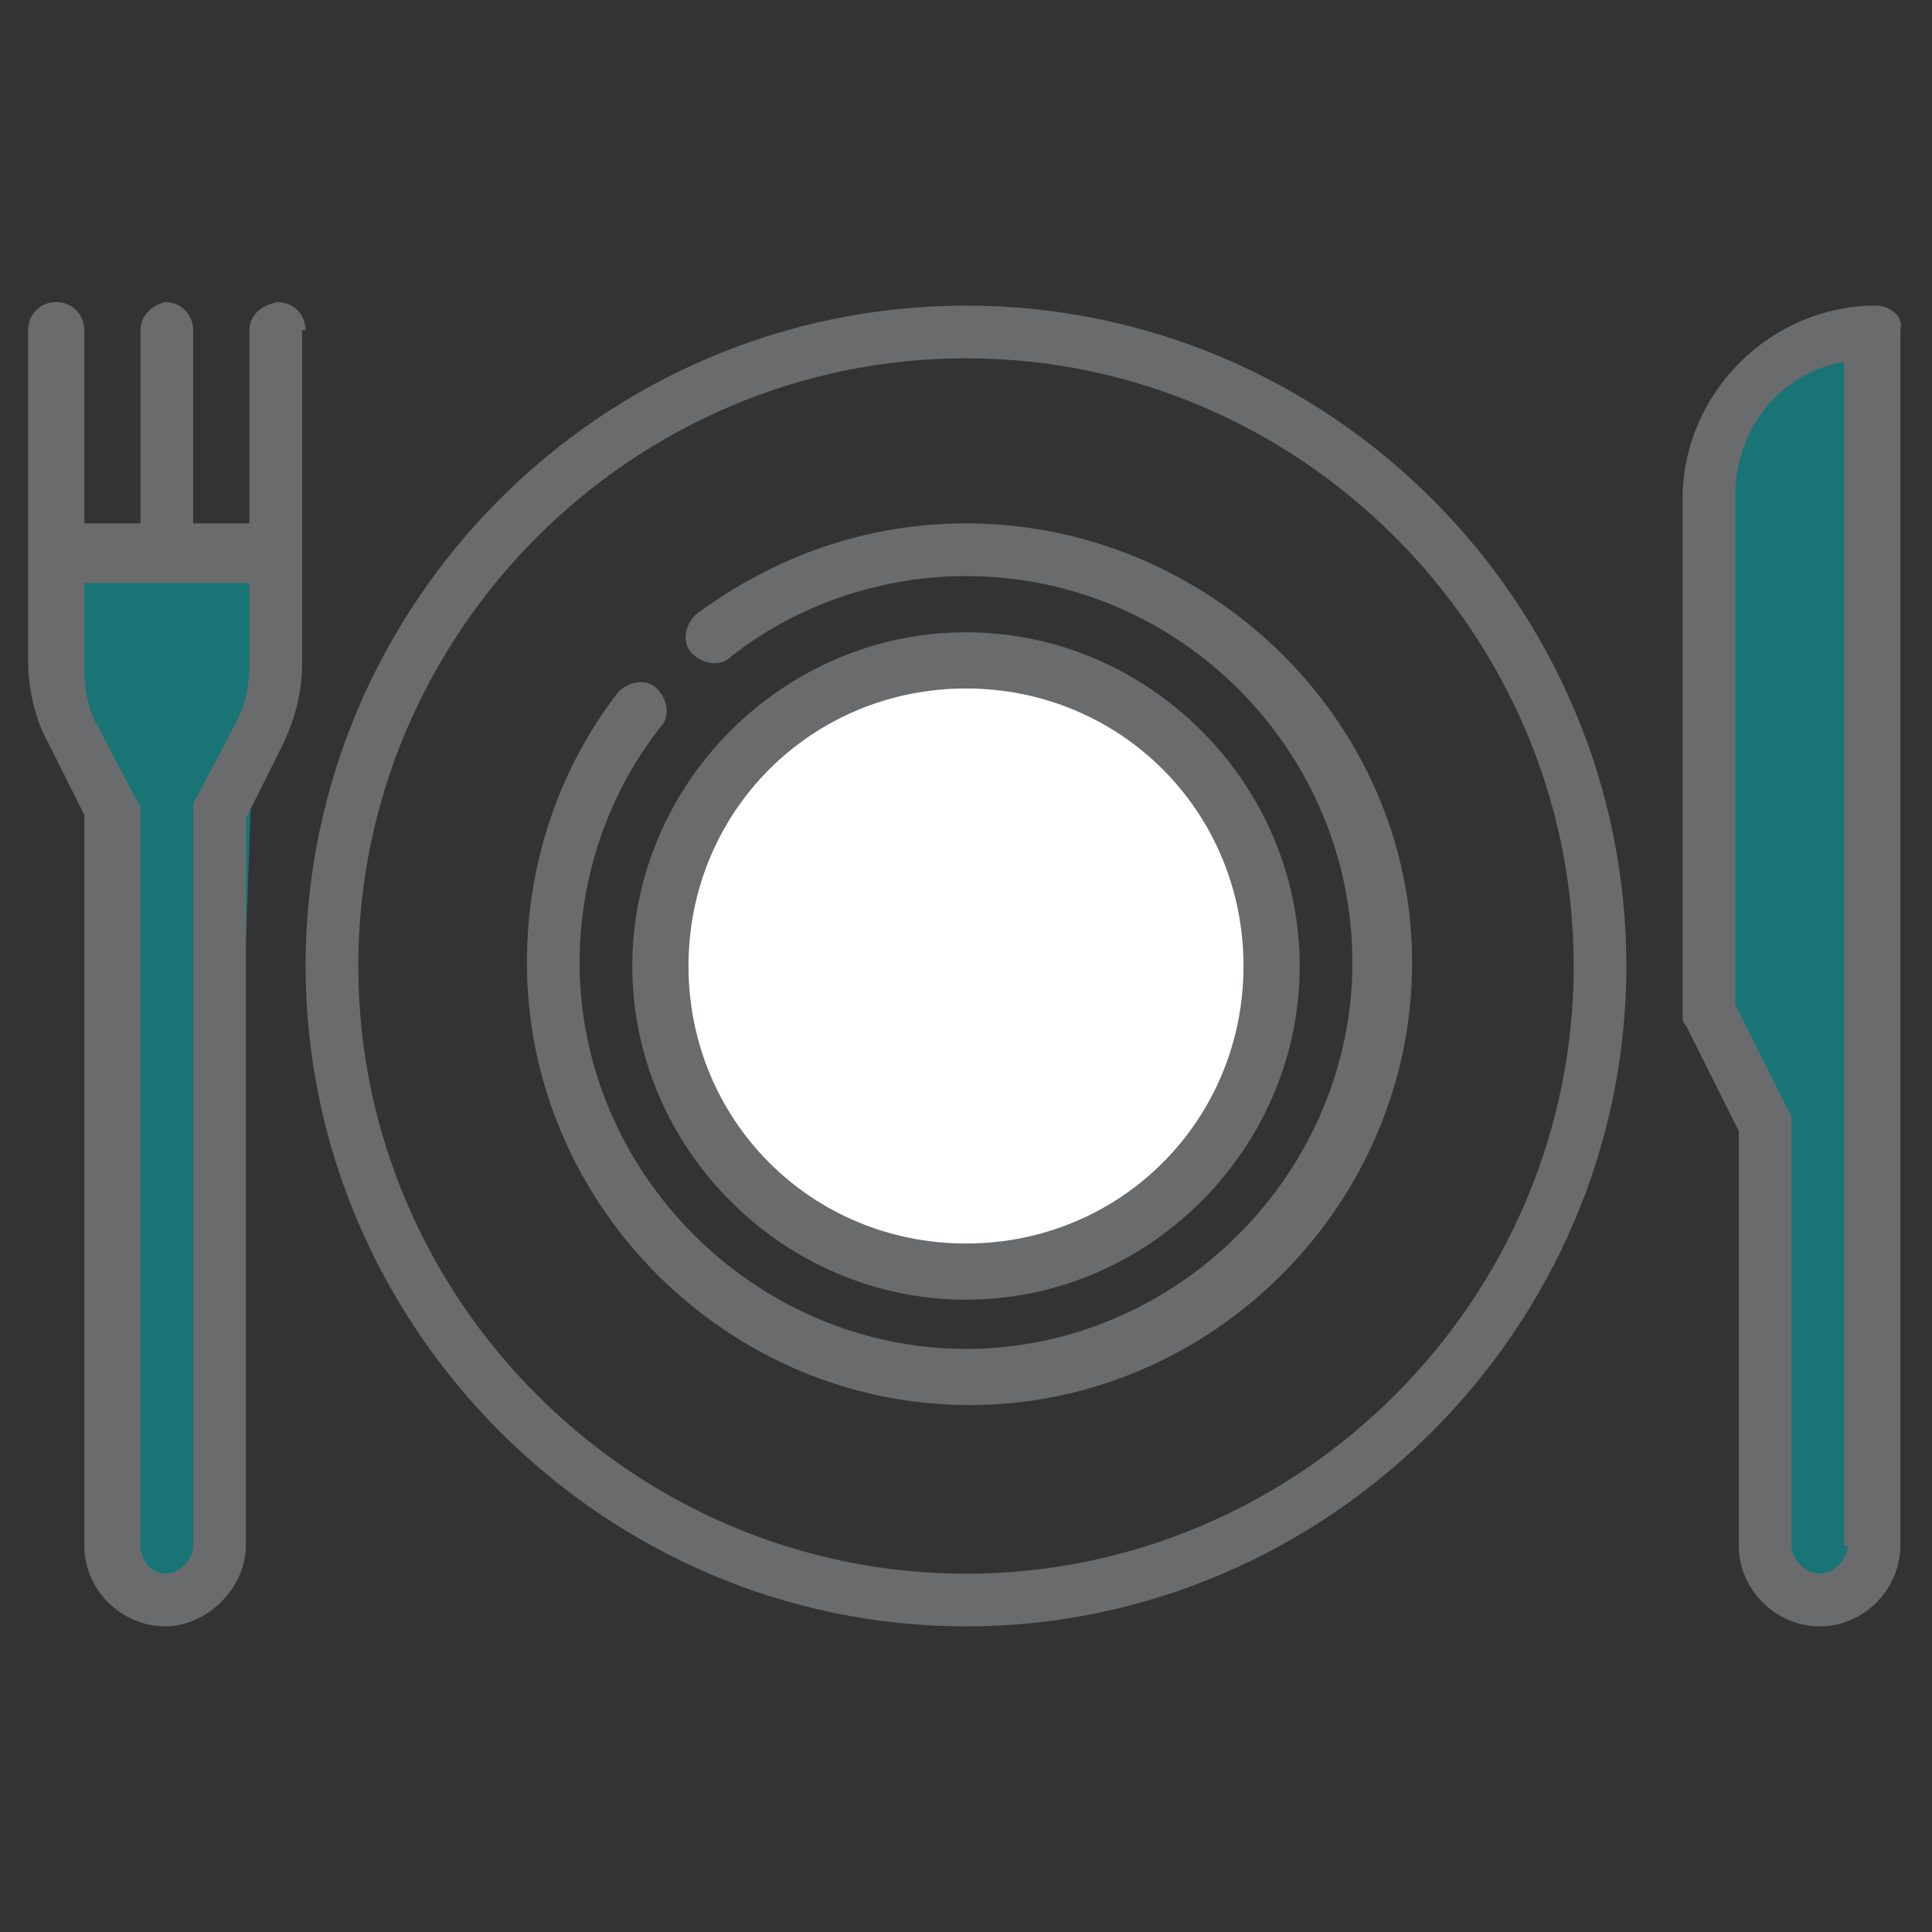 <?xml version="1.0" encoding="utf-8"?>
<!-- Generator: Adobe Illustrator 24.3.2, SVG Export Plug-In . SVG Version: 6.00 Build 0)  -->
<!DOCTYPE svg PUBLIC "-//W3C//DTD SVG 1.1//EN" "http://www.w3.org/Graphics/SVG/1.1/DTD/svg11.dtd">
<svg version="1.1" id="Capa_1" xmlns:x="http://ns.adobe.com/Extensibility/1.0/" xmlns:i="http://ns.adobe.com/AdobeIllustrator/10.0/" xmlns:graph="http://ns.adobe.com/Graphs/1.0/"
	 xmlns="http://www.w3.org/2000/svg" xmlns:xlink="http://www.w3.org/1999/xlink" x="0px" y="0px" width="55px" height="55px"
	 viewBox="0 0 55 55" style="enable-background:new 0 0 55 55;" xml:space="preserve">
<rect x="0" y="0" width="55" height="55" fill="#333333" stroke="none"/>
<style type="text/css">
	.st0{opacity:0.5;fill:#00B7BB;}
	.st1{fill:#FFFFFF;}
	.st2{fill:#6A6B6C;}
</style>
<g>
	<path class="st0" d="M1.6,16.2L1.6,16.2c0,0.8,0.2,1.6,0.5,2.3l0.3,2.7l0.8,22.5c0,0.7,0.4,1.4,1.1,1.7c1.1,0.4,2.1-0.5,2.1-1.6
		l0.8-22.6l0.3-2.7c0.3-0.7,0.5-1.5,0.5-2.3v0H1.6z"/>
	<path class="st0" d="M53.4,9.4c-2.6,0-4.7,2.1-4.7,4.7v14.7l1.6,3.1V44c0,0.9,0.7,1.6,1.6,1.6c0.9,0,1.6-0.7,1.6-1.6V9.4z"/>
	<path class="st1" d="M35.7,27.7c0-4.7-3-8.5-6.6-8.5c-5.7,0-9.5,1.6-10.3,8.5c-0.5,4.7,4.6,8.5,10.3,8.5
		C32.8,36.2,35.7,32.4,35.7,27.7z"/>
	<path class="st2" d="M53.4,8.7c-3,0-5.5,2.5-5.5,5.5v14.7c0,0.1,0,0.2,0.1,0.3l1.5,3V44c0,1.3,1.1,2.3,2.3,2.3
		c1.3,0,2.3-1.1,2.3-2.3V9.4C54.2,9,53.8,8.7,53.4,8.7z M52.6,44c0,0.4-0.4,0.8-0.8,0.8c-0.4,0-0.8-0.4-0.8-0.8V31.9
		c0-0.1,0-0.2-0.1-0.3l-1.5-3V14.1c0-1.9,1.3-3.5,3.1-3.8V44z"/>
	<path class="st2" d="M27.5,8.7c-10.4,0-18.8,8.5-18.8,18.8s8.5,18.8,18.8,18.8s18.8-8.5,18.8-18.8S37.9,8.7,27.5,8.7z M27.5,44.8
		c-9.5,0-17.3-7.8-17.3-17.3S18,10.2,27.5,10.2S44.8,18,44.8,27.5S37,44.8,27.5,44.8z"/>
	<path class="st2" d="M27.5,14.9c-2.8,0-5.4,0.9-7.7,2.6c-0.3,0.3-0.4,0.8-0.1,1.1c0.3,0.3,0.8,0.4,1.1,0.1c1.9-1.5,4.3-2.3,6.7-2.3
		c6.1,0,11,5,11,11s-5,11-11,11s-11-5-11-11c0-2.4,0.8-4.8,2.3-6.7c0.3-0.3,0.2-0.8-0.1-1.1c-0.3-0.3-0.8-0.2-1.1,0.1
		c-1.7,2.2-2.6,4.9-2.6,7.7c0,6.9,5.7,12.6,12.6,12.6s12.6-5.7,12.6-12.6S34.4,14.9,27.5,14.9z"/>
	<path class="st2" d="M27.5,37c5.2,0,9.5-4.3,9.5-9.5S32.7,18,27.5,18S18,22.3,18,27.5S22.3,37,27.5,37z M27.5,19.6
		c4.4,0,7.9,3.5,7.9,7.9s-3.5,7.9-7.9,7.9s-7.9-3.5-7.9-7.9S23.1,19.6,27.5,19.6z"/>
	<path class="st2" d="M8.7,9.4c0-0.4-0.3-0.8-0.8-0.8C7.4,8.7,7.1,9,7.1,9.4v5.5H5.5V9.4c0-0.4-0.3-0.8-0.8-0.8C4.3,8.7,4,9,4,9.4
		v5.5H2.4V9.4c0-0.4-0.3-0.8-0.8-0.8S0.8,9,0.8,9.4v9.4c0,0.8,0.2,1.7,0.6,2.4l1,2V44c0,1.3,1.1,2.3,2.3,2.3s2.3-1.1,2.3-2.3V23.3
		l1-2c0.4-0.8,0.6-1.6,0.6-2.4V9.4z M6.7,20.6l-1.1,2.1c-0.1,0.1-0.1,0.2-0.1,0.3V44c0,0.4-0.4,0.8-0.8,0.8S4,44.4,4,44V23.1
		c0-0.1,0-0.2-0.1-0.3l-1.1-2.1c-0.3-0.5-0.4-1.1-0.4-1.7v-2.4h4.7v2.4C7.1,19.4,7,20.1,6.7,20.6z"/>
</g>
</svg>
